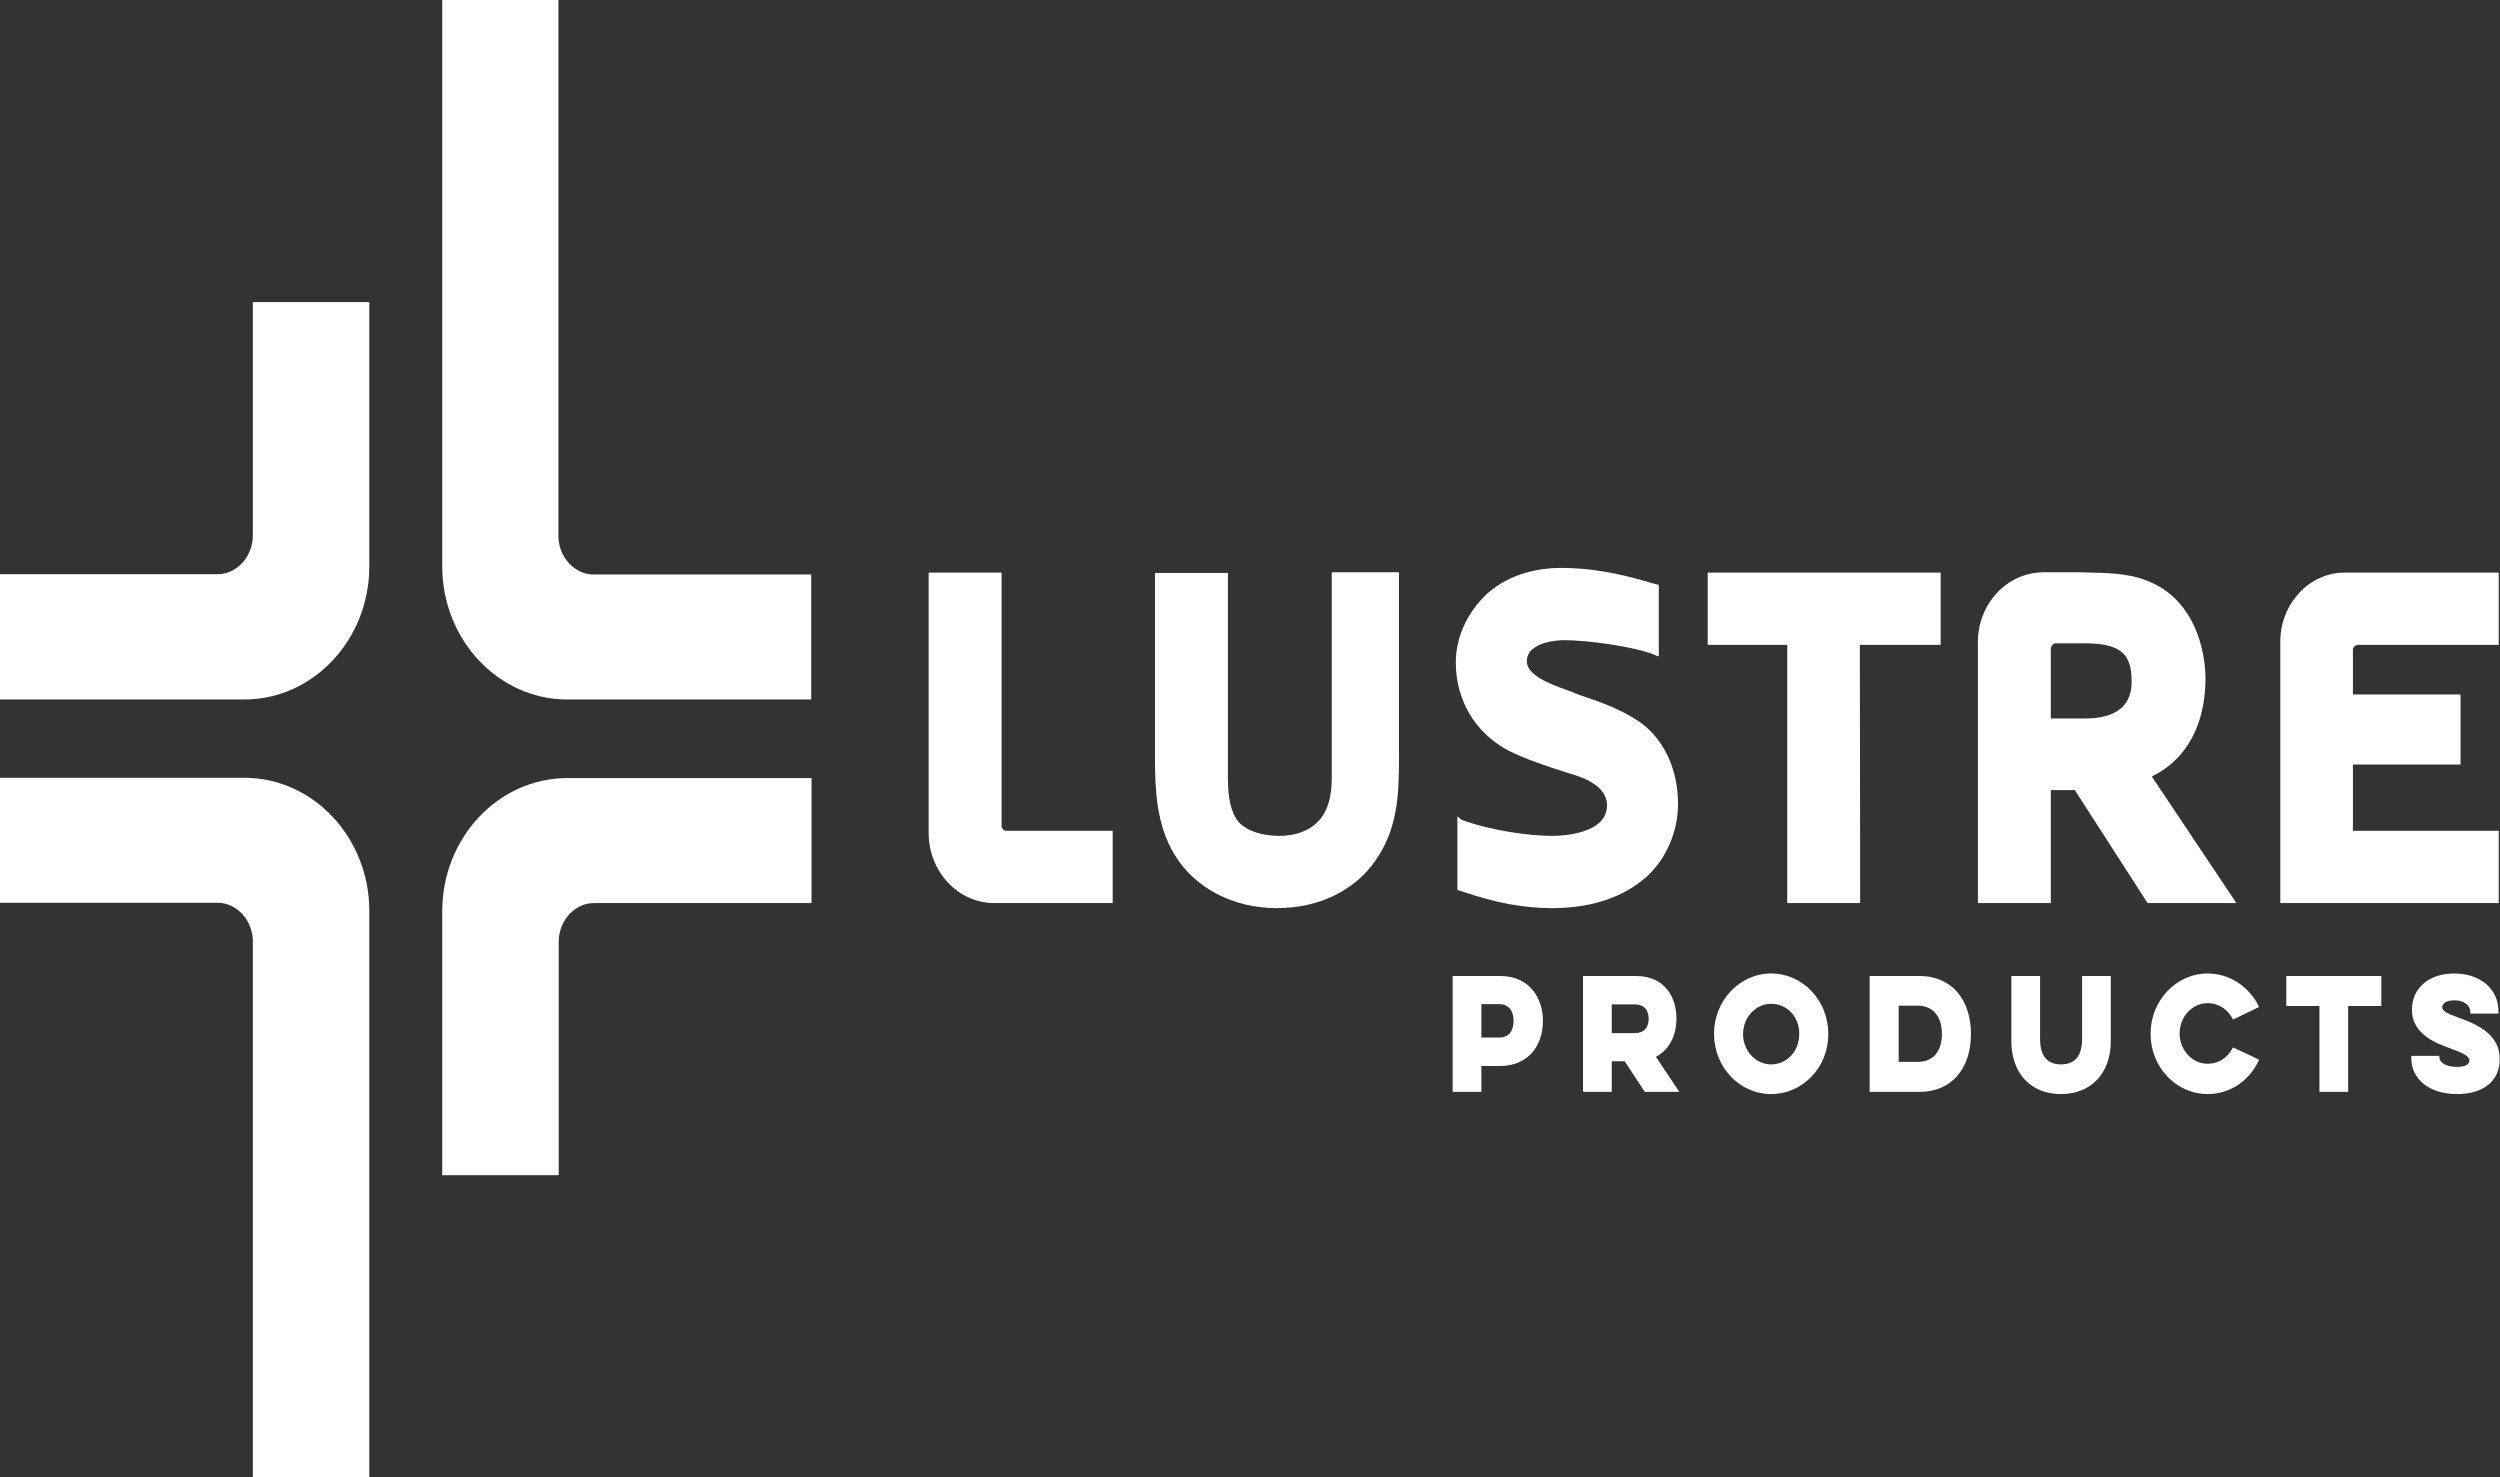 <?xml version="1.0" encoding="utf-8"?>
<!-- Generator: Adobe Illustrator 21.1.0, SVG Export Plug-In . SVG Version: 6.00 Build 0)  -->
<svg version="1.1" id="Layer_1" xmlns="http://www.w3.org/2000/svg" xmlns:xlink="http://www.w3.org/1999/xlink" x="0px" y="0px"
	 viewBox="0 0 792 468" style="enable-background:new 0 0 792 468;" xml:space="preserve">
<rect x="0" y="0" width="792" height="468" fill="#333333" stroke="none"/>
<style type="text/css">
	.st0{fill:#FFFFFF;}
	.st1{display:none;}
	.st2{display:inline;fill:#EC008C;}
</style>
<g>
	<g>
		<path class="st0" d="M140.1,372.3H177v-74c0-6.6,5.1-12.2,11.1-12.2h69v-39.6h-77.4c-21.8,0-39.6,18.9-39.6,42.2V372.3z"/>
	</g>
</g>
<g>
	<g>
		<path class="st0" d="M80.1,468H117V288.6c0-23.3-17.8-42.2-39.6-42.2H0V286h69c6,0,11.1,5.6,11.1,12.2V468z"/>
	</g>
</g>
<g>
	<g>
		<path class="st0" d="M0,221.6h77.4c21.8,0,39.6-18.9,39.6-42.2V95.7H80.1v74c0,6.6-5.1,12.2-11.1,12.2H0V221.6z"/>
	</g>
</g>
<g>
	<g>
		<path class="st0" d="M140.1,0v179.4c0,23.3,17.8,42.2,39.6,42.2H257V182h-69c-6,0-11.1-5.6-11.1-12.2V0H140.1z"/>
	</g>
</g>
<g>
	<g>
		<g>
			<path class="st0" d="M352.5,286.1H315c-11.5,0-20.8-10-20.8-22.2v-82.5h23.1v80.1c0,0.9,0.7,1.7,1.5,1.7h33.7L352.5,286.1
				L352.5,286.1z"/>
		</g>
	</g>
</g>
<g>
	<g>
		<g>
			<path class="st0" d="M404.5,287.7c-13.9,0-26.1-6.4-32.5-17.1c-5.6-9.3-6.1-20.4-6.1-30.1v-59H389v64.8c0,4.2,0.3,9.6,2.9,13.5
				c3.5,4.5,10.5,5,13.4,5c4.2,0,10.1-1.1,13.7-6.3c2-3.1,2.9-6.9,2.9-12.2v-65h21.3v59c0,12.3-0.6,22.5-7.5,32.4
				C429.1,282.2,417.7,287.7,404.5,287.7z"/>
		</g>
	</g>
</g>
<g>
	<g>
		<g>
			<path class="st0" d="M491.7,287.7c-9,0-18-1.7-28.2-5.2l-1.8-0.6v-23.3l1.3,1.1c9.5,3.5,21.6,5.1,28.8,5.1
				c5.3,0,12.2-1.2,15.4-4.7c1.3-1.4,1.9-3.1,1.9-5.1c-0.1-4.1-3.4-7.2-10-9.4l-2.9-0.9c-6.2-2-12.5-4-18.5-7
				c-10.4-5.6-16.5-15.9-16.5-27.8c0-8,3.6-15.9,9.9-21.8c7.4-6.6,16.6-8.1,23-8.2c9.4,0,18.2,1.5,29.5,4.9l1.9,0.5V208l-1.5-0.6
				c-6-2.5-20.8-4.6-28.8-4.6c-0.1,0-11.5,0.1-11.5,6.7c0,4.4,7.3,7.2,12.7,9.1l0.2,0.1c0.9,0.3,1.6,0.6,2.3,0.9l1.6,0.6
				c6.6,2.2,13.4,4.6,19.5,8.9c7.4,5.6,11.6,14.9,11.6,25.6c0,8.8-3.8,17.5-10,23.1C514.2,284.3,504.1,287.7,491.7,287.7z"/>
		</g>
	</g>
</g>
<g>
	<g>
		<g>
			<path class="st0" d="M589.3,286.1h-23.1v-81.8H541v-22.9h73.8v22.9h-25.6L589.3,286.1L589.3,286.1z"/>
		</g>
	</g>
</g>
<g>
	<g>
		<g>
			<path class="st0" d="M708.5,286.1h-28.1l-0.3-0.4l-22.8-35.4h-7.6v35.8h-23.1v-82.7c0-12.2,9.3-22.1,20.8-22.1h12
				c0.9,0,1.8,0.1,2.7,0.1h0.6c7,0.2,13.5,0.3,20.4,3.9c11.5,6,15.6,19.4,15.6,30c-0.1,9-2.5,21.2-13.4,28.6c-1,0.7-2.3,1.4-3.6,2.1
				L708.5,286.1z M649.7,227.6h11.1c6.6,0,14.5-2,14.5-11.6c0-9.2-3.7-12.2-15.3-12.2h-8.8c-0.7,0-1.5,0.9-1.5,1.8V227.6z"/>
		</g>
	</g>
</g>
<g>
	<g>
		<g>
			<path class="st0" d="M791.6,286.1h-69.2v-82.8c0-12.1,9.2-21.9,20.4-21.9h48.8v22.9H747c-0.8,0-1.6,0.7-1.6,1.6V220h34.1v22.2
				h-34.1v21h46.2L791.6,286.1L791.6,286.1z"/>
		</g>
	</g>
</g>
<g>
	<path class="st0" d="M469.3,345.9h-9.1v-36.7h15.1c9.3,0,13.5,7.1,13.5,14.1c0,8.7-5.3,14.4-13.5,14.4h-6V345.9z M469.3,328.7h5.5
		c3.9,0,4.7-2.9,4.7-5.4c0-1.6-0.5-5.2-4.7-5.2h-5.5V328.7z"/>
</g>
<g>
	<path class="st0" d="M532,345.9h-10.9l-0.1-0.1l-6.3-9.6h-4.1v9.7h-9.1v-36.7h16.7c9.5,0,12.9,7,12.9,13.5c0,5.5-2.4,10-6.5,12.1
		L532,345.9z M510.6,327.3h7.2c4.1,0,4.5-3.2,4.5-4.5c0-2.1-0.8-4.6-4.5-4.6h-7.2L510.6,327.3L510.6,327.3z"/>
</g>
<g>
	<path class="st0" d="M561.1,346.6c-10,0-18.1-8.5-18.1-19.1c0-10.5,8.1-19.1,18.1-19.1s18.1,8.5,18.1,19.1
		C579.3,338.1,571.1,346.6,561.1,346.6z M561.1,318c-4.9,0-8.9,4.3-8.9,9.6c0,5.3,4,9.6,8.9,9.6c5,0,8.9-4.2,8.9-9.6
		C570.1,322.2,566.2,318,561.1,318z"/>
</g>
<g>
	<path class="st0" d="M608.2,345.9h-15.9v-36.7h15.9c9.8,0,16.2,7.2,16.2,18.4C624.4,338.7,618.1,345.9,608.2,345.9z M601.5,336.4
		h6.1c4.8,0,7.6-3.3,7.6-8.9c0-5.5-2.9-8.9-7.6-8.9h-6.1V336.4z"/>
</g>
<g>
	<path class="st0" d="M652.9,346.6c-9.6,0-15.7-6.6-15.7-16.8v-20.6h9.1v20.1c0,5.2,2.3,7.9,6.6,7.9c4.4,0,6.7-2.7,6.7-7.9v-20.1
		h9.1v20.6C668.7,340,662.5,346.6,652.9,346.6z"/>
</g>
<g>
	<path class="st0" d="M699.4,346.6c-10,0-18.1-8.5-18.1-19.1c0-10.5,8.1-19.1,18.1-19.1c6.8,0,13,4,16.2,10.4l0.1,0.2l-8.3,4
		l-0.1-0.2c-1.5-3.1-4.6-5-7.9-5c-4.9,0-8.9,4.3-8.9,9.6c0,5.3,4,9.6,8.9,9.6c3.4,0,6.3-1.9,7.9-5l0.1-0.2l0.2,0.1l8.1,3.8l-0.1,0.2
		C712.5,342.6,706.3,346.6,699.4,346.6z"/>
</g>
<g>
	<path class="st0" d="M743.9,345.9h-9.1v-27.2h-10.5v-9.5h30.1v9.5h-10.5V345.9z"/>
</g>
<g>
	<path class="st0" d="M778.4,346.6c-8.7,0-14.5-4.6-14.5-11.4v-0.7h8.9v0.5c0,1.3,1.7,3,5.5,3s4-1.5,4-2c0-1.4-1.8-2.3-5.6-3.7
		c-4.7-1.7-12.6-4.5-12.6-12.4c0-6.9,5.4-11.5,13.4-11.5c8.3,0,14,4.9,14,11.9v0.8h-8.9v-0.6c0-1.7-1.7-3.6-5-3.6
		c-2.9,0-3.9,1.2-3.9,2.2c0,1.2,1.4,1.9,5.4,3.4h0.1c4.8,1.8,12.7,4.8,12.7,12.9C792,342.4,786.8,346.6,778.4,346.6z"/>
</g>
<g class="st1">
	<circle class="st2" cx="403.3" cy="235.5" r="13.9"/>
	<circle class="st2" cx="362.5" cy="235.5" r="13.9"/>
	<circle class="st2" cx="441.1" cy="235.5" r="13.9"/>
	<circle class="st2" cx="495.5" cy="235.5" r="13.9"/>
	<circle class="st2" cx="538.2" cy="235.5" r="13.9"/>
	<circle class="st2" cx="600.1" cy="235.5" r="13.9"/>
</g>
</svg>
